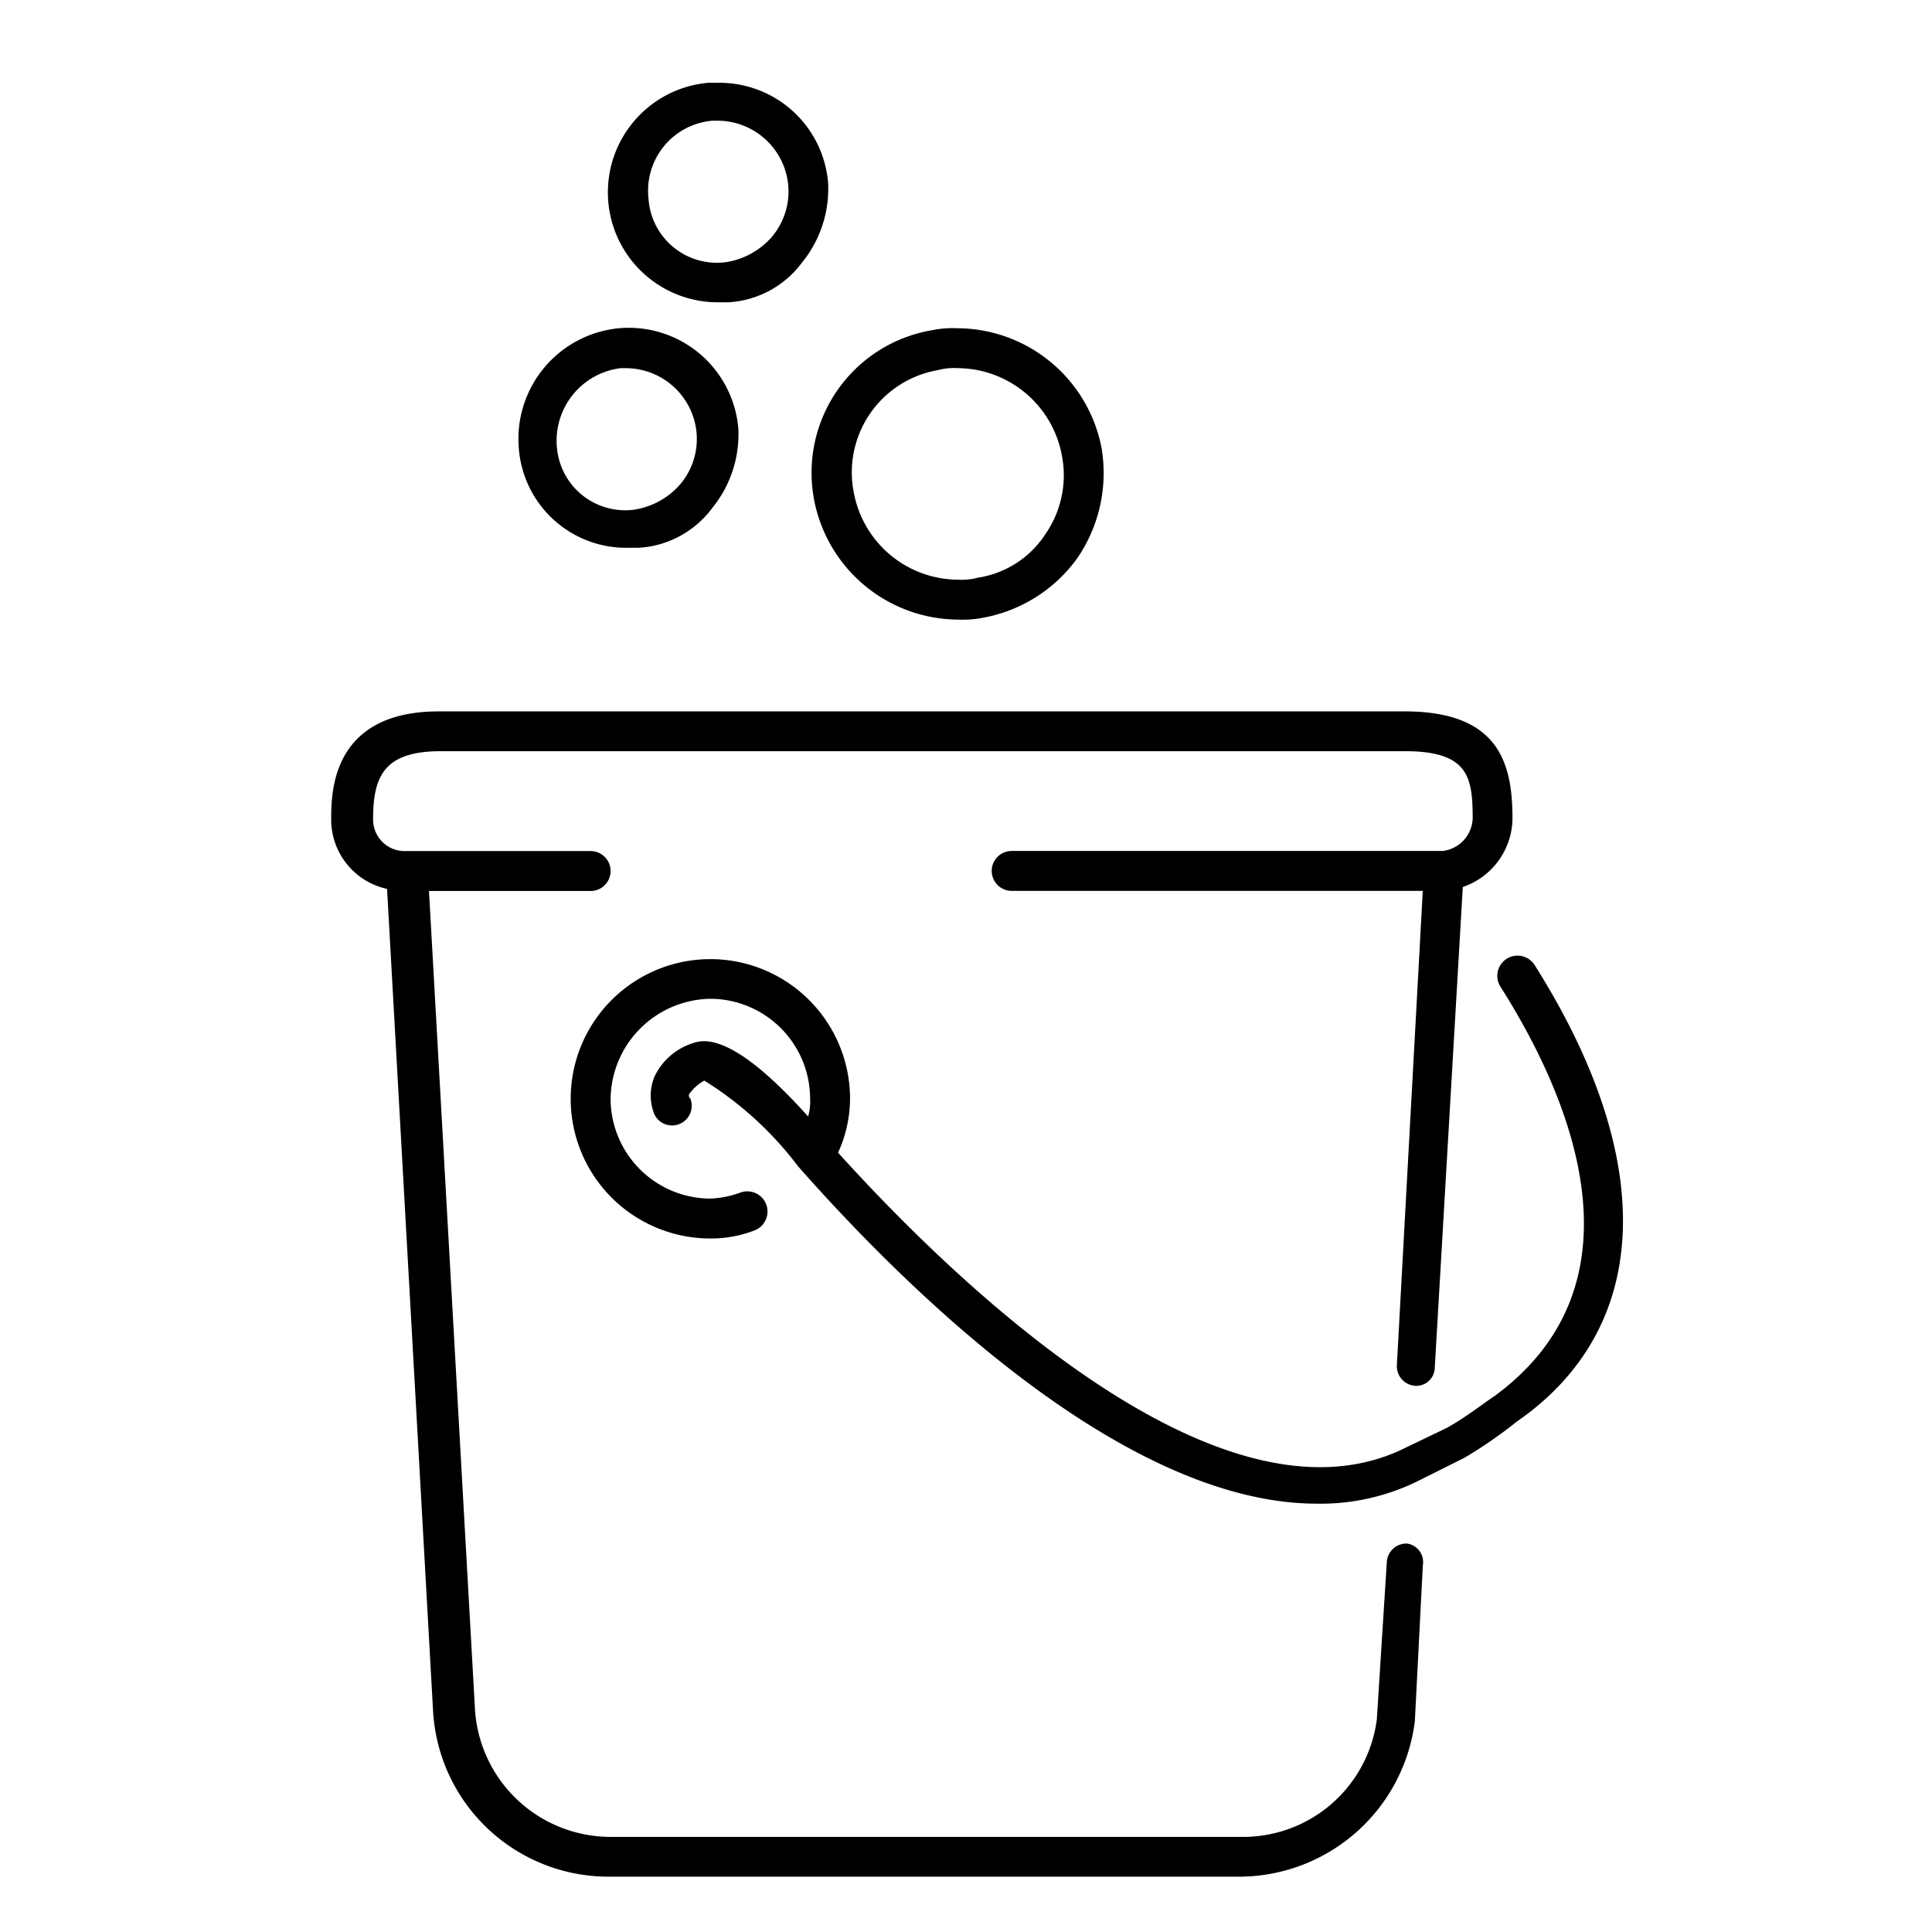<svg xmlns="http://www.w3.org/2000/svg" xmlns:xlink="http://www.w3.org/1999/xlink" width="70" height="70" viewBox="0 0 70 70">
  <defs>
    <clipPath id="clip-Household_Essentials">
      <rect width="70" height="70"/>
    </clipPath>
  </defs>
  <g id="Household_Essentials" data-name="Household Essentials" clip-path="url(#clip-Household_Essentials)">
    <g id="noun-bucket-226337" transform="translate(-5.6 -2.1)">
      <g id="Group_25306" data-name="Group 25306" transform="translate(17.6 5.1)">
        <path id="Path_20565" data-name="Path 20565" d="M41.76,23.618a5.343,5.343,0,0,0,5.206,4.338,3.819,3.819,0,0,0,.94-.072,5.392,5.392,0,0,0,3.4-2.169,5.452,5.452,0,0,0,.868-3.977A5.343,5.343,0,0,0,46.966,17.4a3.819,3.819,0,0,0-.94.072A5.238,5.238,0,0,0,41.76,23.618Zm4.483-4.7a2.229,2.229,0,0,1,.723-.072,3.862,3.862,0,0,1,3.76,3.109,3.739,3.739,0,0,1-.578,2.892,3.549,3.549,0,0,1-2.458,1.591,2.229,2.229,0,0,1-.723.072,3.862,3.862,0,0,1-3.76-3.109A3.76,3.76,0,0,1,46.243,18.918Z" transform="translate(-24.263 -8.507)"/>
        <path id="Path_20566" data-name="Path 20566" d="M30.969,25.346h.362A3.572,3.572,0,0,0,34.006,23.9a4.226,4.226,0,0,0,.94-2.892,3.984,3.984,0,0,0-4.338-3.615,4.026,4.026,0,0,0-3.615,4.338A3.9,3.9,0,0,0,30.969,25.346Zm-.289-6.507H30.9a2.577,2.577,0,0,1,2.531,2.314,2.549,2.549,0,0,1-.578,1.88,2.769,2.769,0,0,1-1.735.94,2.485,2.485,0,0,1-2.748-2.314A2.646,2.646,0,0,1,30.68,18.839Z" transform="translate(-20.196 -8.499)"/>
        <path id="Path_20567" data-name="Path 20567" d="M35.469,13.053h.362a3.573,3.573,0,0,0,2.675-1.446,4.226,4.226,0,0,0,.94-2.892A3.947,3.947,0,0,0,35.469,5.1h-.362a3.984,3.984,0,0,0,.362,7.953Zm-.217-6.58h.217A2.577,2.577,0,0,1,38,8.787a2.549,2.549,0,0,1-.578,1.88,2.769,2.769,0,0,1-1.735.94,2.485,2.485,0,0,1-2.747-2.314A2.543,2.543,0,0,1,35.252,6.474Z" transform="translate(-21.443 -5.1)"/>
        <path id="Path_20568" data-name="Path 20568" d="M56.571,66.75a.713.713,0,0,0-.723.651l-.362,5.712a4.883,4.883,0,0,1-4.917,4.266H27.722a4.926,4.926,0,0,1-4.917-4.7L21.143,43.107H27a.723.723,0,1,0,0-1.446H20.275A1.142,1.142,0,0,1,19.118,40.5c0-1.591.434-2.458,2.458-2.458H56.5c2.314,0,2.458.94,2.458,2.458a1.235,1.235,0,0,1-1.085,1.157H42.255a.723.723,0,1,0,0,1.446H57.15l-.94,17.208a.713.713,0,0,0,.651.723.668.668,0,0,0,.723-.651L58.6,42.963A2.653,2.653,0,0,0,60.4,40.5c0-1.952-.434-3.9-3.9-3.9H21.5c-3.9,0-3.9,2.964-3.9,3.9a2.567,2.567,0,0,0,2.024,2.531l1.663,29.716a6.364,6.364,0,0,0,6.363,6.073H50.5a6.423,6.423,0,0,0,6.363-5.64l.289-5.64A.677.677,0,0,0,56.571,66.75Z" transform="translate(-17.6 -13.825)"/>
        <path id="Path_20569" data-name="Path 20569" d="M64.522,49.17a.732.732,0,0,0-1.229.8c2.386,3.76,5.495,10.628-.217,14.822-.434.289-1.085.8-1.735,1.157l-1.663.8c-6.724,3.109-16.268-6.218-20.389-10.773a4.772,4.772,0,0,0,.434-1.952,5.061,5.061,0,1,0-5.061,5.061,4.373,4.373,0,0,0,1.591-.289.732.732,0,0,0-.506-1.374,3.569,3.569,0,0,1-1.085.217,3.626,3.626,0,0,1-3.615-3.615A3.674,3.674,0,0,1,34.661,50.4a3.626,3.626,0,0,1,3.615,3.615,2,2,0,0,1-.072.651c-1.88-2.1-3.254-2.964-4.121-2.675a2.309,2.309,0,0,0-1.446,1.229,1.808,1.808,0,0,0,0,1.374.712.712,0,0,0,1.3-.578.136.136,0,0,1,0-.217,1.568,1.568,0,0,1,.506-.434,12.59,12.59,0,0,1,3.4,3.109h0c4.338,4.917,12,12.219,18.8,12.219a7.976,7.976,0,0,0,3.615-.8l1.735-.868a16.447,16.447,0,0,0,1.88-1.3C68.788,62.329,69,56.256,64.522,49.17Z" transform="translate(-20.924 -17.212)"/>
      </g>
    </g>
  </g>
</svg>
